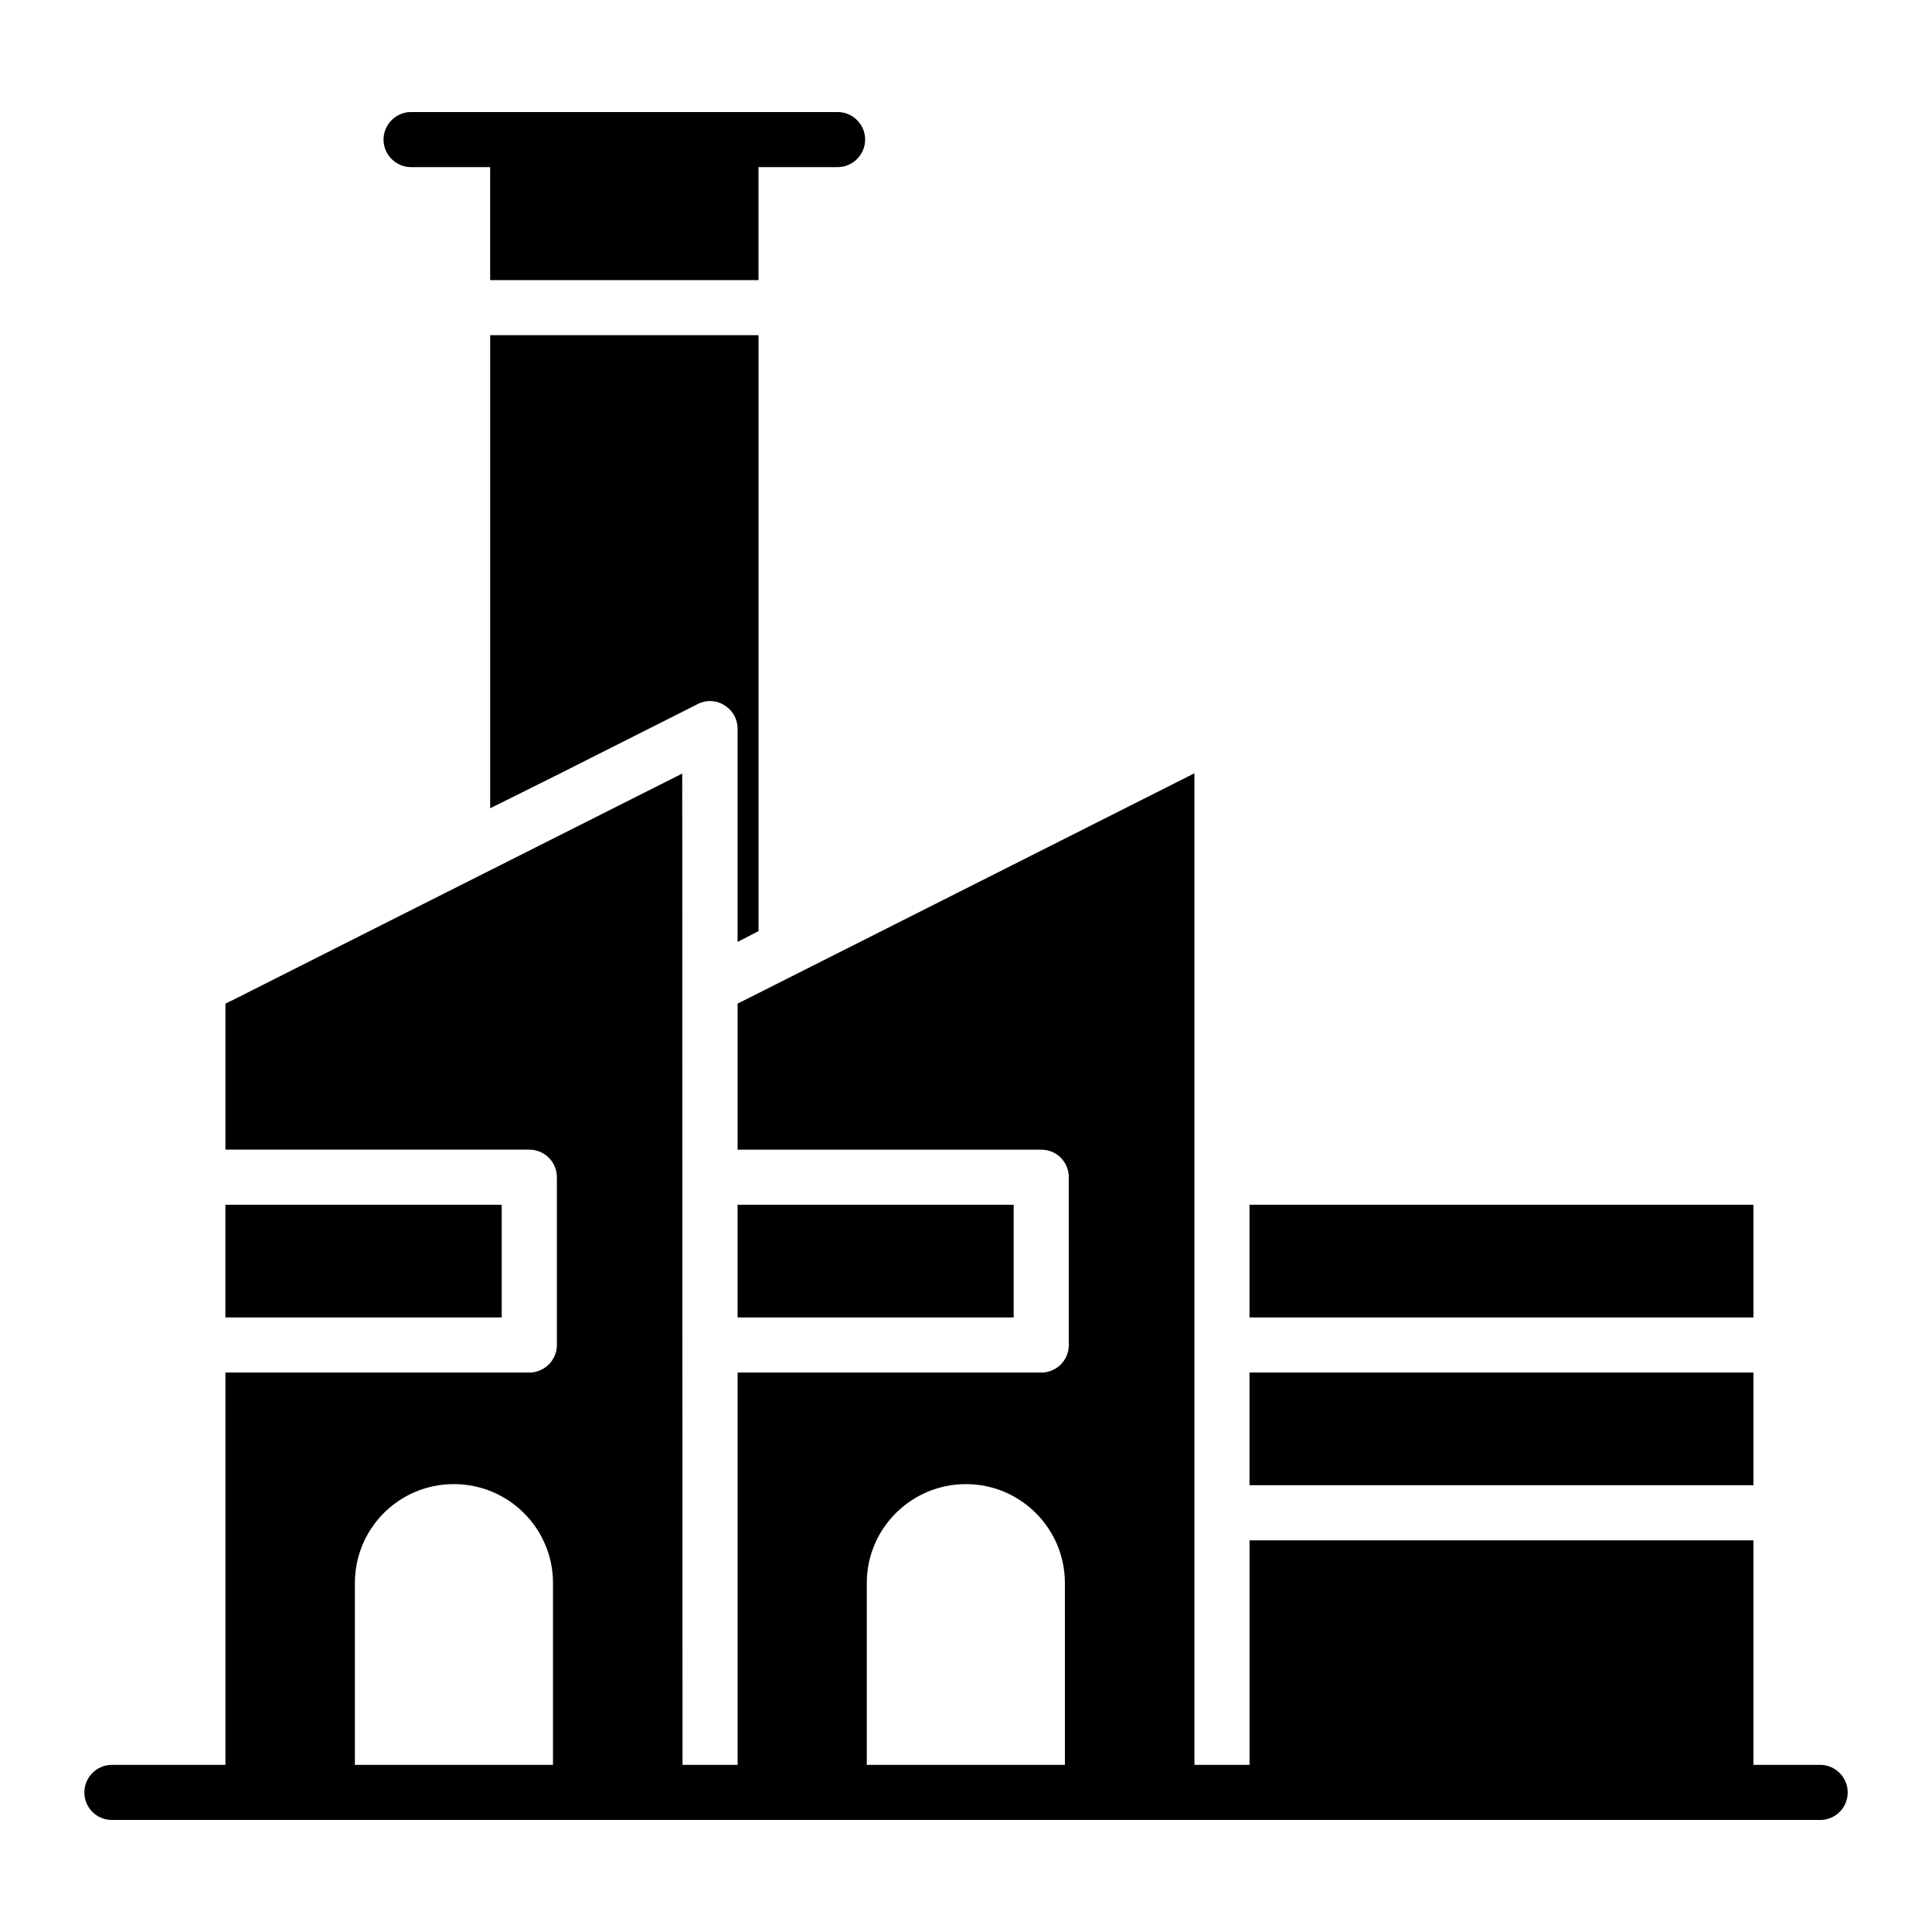 <?xml version="1.0" encoding="UTF-8"?>
<!-- Uploaded to: SVG Repo, www.svgrepo.com, Generator: SVG Repo Mixer Tools -->
<svg fill="#000000" width="800px" height="800px" version="1.1" viewBox="144 144 512 512" xmlns="http://www.w3.org/2000/svg">
 <g>
  <path d="m475.13 507.73h133.55v29.863h-133.55z"/>
  <path d="m339.47 463.27h73.16v29.863h-73.16z"/>
  <path d="m475.13 463.27h133.55v29.863h-133.55z"/>
  <path d="m626.35 611.71h-17.672v-59.508h-133.54v59.508h-14.602l-0.004-262.78-121.06 61.043v38.699h80.465c4.09 0 7.301 3.285 7.301 7.301l0.004 44.465c0 4.016-3.211 7.301-7.301 7.301h-80.465v103.97h-14.602c0-0.73-0.074-262.71-0.074-262.71-87.109 43.883-112.66 56.734-119.09 60.02 0 0-0.074 0.074-0.293 0.145-0.074 0-0.145 0.074-0.293 0.074 0 0.074-0.074 0.074-0.074 0.074-0.145 0.074-0.293 0.145-0.438 0.219-0.145 0.074-0.293 0.145-0.512 0.293-0.145 0-0.219 0.074-0.293 0.145h-0.07v38.699h80.539c4.016 0 7.301 3.285 7.301 7.301v44.469c0 4.016-3.285 7.301-7.301 7.301h-80.539v103.97h-30.082c-4.016 0-7.301 3.285-7.301 7.301 0 4.09 3.285 7.301 7.301 7.301h452.7c4.016 0 7.301-3.211 7.301-7.301 0-4.016-3.285-7.301-7.301-7.301zm-388.3 0v-48.191c0-7.227 2.922-13.801 7.668-18.547s11.316-7.668 18.547-7.668c14.531 0 26.285 11.754 26.285 26.211l-0.004 48.195zm188.16 0h-52.5v-48.191c0-14.457 11.758-26.211 26.285-26.211 14.457 0 26.211 11.754 26.211 26.211z"/>
  <path d="m203.73 463.27h73.234v29.863h-73.234z"/>
  <path d="m328.88 330.6c2.191-1.168 4.891-1.094 7.082 0.293 2.191 1.312 3.504 3.652 3.504 6.207v56.512l5.551-2.848v-157.93h-71.117v125.37l18.18-9.055z"/>
  <path d="m373.27 180.99c0 4.016-3.285 7.301-7.301 7.301h-20.957v29.938h-71.117v-29.938h-20.957c-4.016 0-7.301-3.285-7.301-7.301s3.285-7.301 7.301-7.301h113.03c4.019 0 7.305 3.285 7.305 7.301z"/>
 </g>
</svg>